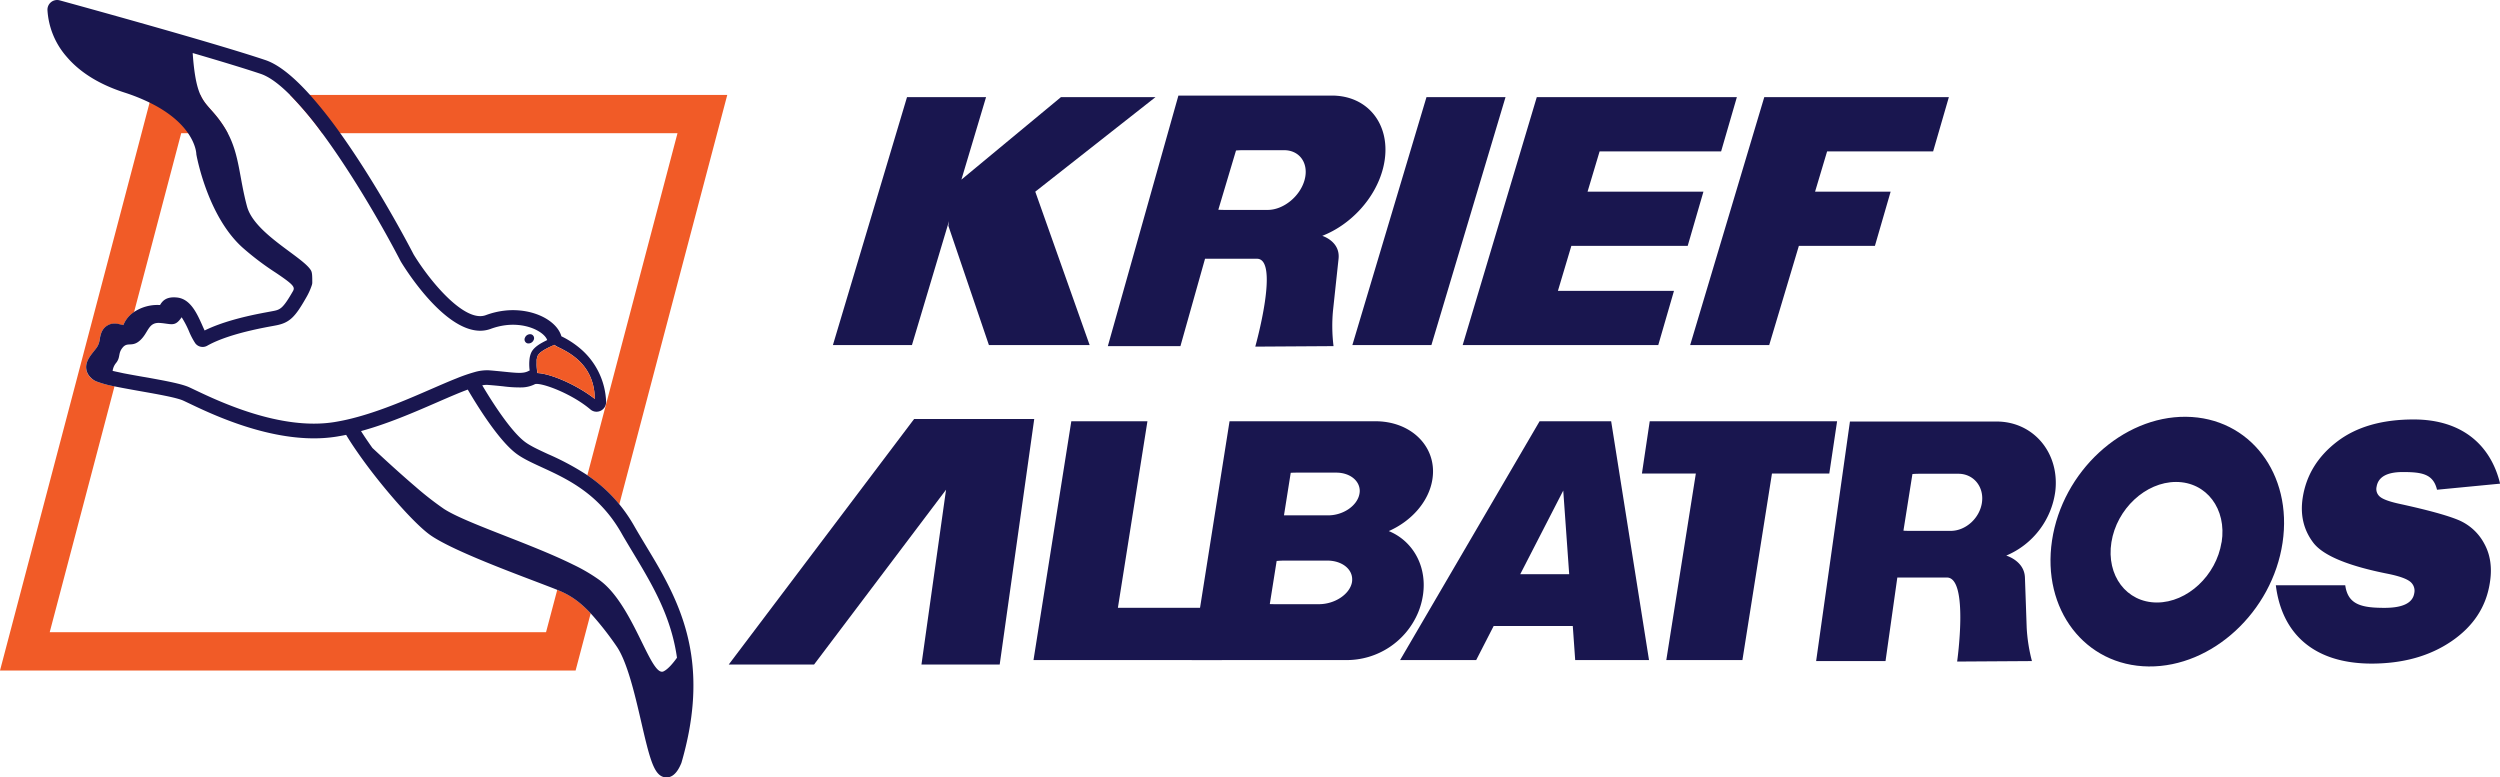 <svg xmlns="http://www.w3.org/2000/svg" viewBox="0 0 1336.96 415.74"><defs><style>.cls-1{fill:#19164f;}.cls-2{fill:#f15b27;}</style></defs><title>Krief-Albatros-official-logo</title><g id="Layer_2" data-name="Layer 2"><g id="Layer_1-2" data-name="Layer 1"><polygon id="I" class="cls-1" points="723.22 184.55 765.49 184.55 805.13 51.94 762.86 51.94 723.22 184.55"/><polygon class="cls-1" points="1033.81 80.95 1042.22 51.94 985.78 51.94 943.98 51.94 943.51 51.94 903.87 184.55 946.14 184.55 962 131.5 1002.67 131.5 1011.08 102.5 970.67 102.5 977.11 80.95 1033.81 80.95"/><polygon class="cls-1" points="920.43 80.95 928.85 51.94 864.12 51.94 824.8 51.94 821.85 51.94 782.21 184.55 782.76 184.55 824.48 184.55 886.81 184.55 895.22 155.54 833.15 155.54 840.33 131.5 902.55 131.5 910.97 102.5 849 102.5 855.45 80.95 920.43 80.95"/><polygon class="cls-1" points="617.94 51.94 567.38 51.94 514.14 96.06 527.33 51.94 485.06 51.94 445.42 184.55 487.69 184.55 507.51 118.24 507.16 120.73 528.86 184.55 582.73 184.55 553.65 102.5 617.94 51.94"/><g id="R"><path class="cls-1" d="M739.61,90.06a42.86,42.86,0,0,0,.93-4.7c2.71-19.23-9.25-34.25-28.29-34.25H630.19l-37.74,134h38.82l13.16-46.74h27.75c12.35,0-.88,47-.88,47l41.85-.27a88.63,88.63,0,0,1-.31-18.7q1.49-14,3-28c1-9.35-8.72-12.27-8.72-12.27C722.2,120.26,735.43,106.28,739.61,90.06ZM661,80.49c1.14-.11,2.48-.17,4-.17h21.72c7.8,0,12.6,6.16,11.36,14-.1.63-.25,1.28-.42,1.94-2.42,8.78-11.3,16-19.73,16H656.26c-1.81,0-3.38,0-4.72-.11Z"/></g><polygon class="cls-1" points="597.83 325.05 613.63 225.28 572.92 225.28 552.7 352.99 553.23 352.99 593.4 352.99 653.43 352.99 657.61 325.05 597.83 325.05"/><path id="O" class="cls-1" d="M1169.05,222.89c-34-.34-66.12,29.28-71.66,66.14s17.59,67,51.64,67.38,66.11-29.27,71.64-66.14S1203.09,223.23,1169.05,222.89Zm19,67.09c-2.82,17.8-18.3,32.23-34.56,32.23s-27.16-14.43-24.34-32.23,18.28-32.24,34.56-32.24S1190.92,272.17,1188.1,290Z"/><polygon class="cls-1" points="982.45 225.28 952.04 225.28 911.34 225.28 882.25 225.28 878.08 253.22 906.91 253.22 891.11 352.99 931.82 352.99 947.62 253.22 978.28 253.22 982.45 225.28"/><g id="R-2" data-name="R"><path class="cls-1" d="M1099.15,262.67a38.21,38.21,0,0,0,.26-4.5c0-18.38-13.44-32.74-31.65-32.74H989.32l-18.08,128.1h37.11l6.31-44.68h26.52c11.81,0,5.47,44.94,5.47,44.94l40-.26a88.17,88.17,0,0,1-2.81-17.87q-.46-13.41-.94-26.81c-.3-8.94-10-11.73-10-11.73A43.41,43.41,0,0,0,1099.15,262.67Zm-76.42-9.15c1.08-.11,2.35-.16,3.83-.16h20.77c7.46,0,12.88,5.89,12.74,13.42a17,17,0,0,1-.14,1.85c-1.13,8.4-8.65,15.27-16.71,15.27h-20.76c-1.73,0-3.24,0-4.53-.11Z"/></g><g id="b"><path class="cls-1" d="M766,256.48a27.77,27.77,0,0,0,.36-4.4c0-15.09-13-26.8-30.82-26.8h-78L637.34,353h25.75l.08,0H720a41.46,41.46,0,0,0,38.31-25.23,39.9,39.9,0,0,0,2.72-9.9,37.54,37.54,0,0,0,.35-5c0-13.23-7.38-24.23-18.68-28.86C754.76,278.7,764.09,268.34,766,256.48ZM723,311.43c-1.24,6.42-9.19,11.68-17.68,11.68H683.41c-1.63,0-3.08,0-4.34-.06L682.73,300h0a51.6,51.6,0,0,1,5.16-.21h21.87c7.74,0,13.36,4.37,13.36,10A8.07,8.07,0,0,1,723,311.43Zm4-47.28c-1.16,6.3-8.66,11.45-16.68,11.45H689.65c-1.11,0-2.12,0-3,0l3.61-22.75c1-.06,2.25-.1,3.66-.1h20.64c7.31,0,12.61,4.28,12.61,9.8A8.41,8.41,0,0,1,727,264.15Z"/></g><path id="a" class="cls-1" d="M861.62,225.28H823.35L748.74,353h40.7l9.34-18.21H841.1L842.39,353h39.48ZM813,307.08l23-44.74,3.18,44.74Z"/><g id="S"><path class="cls-1" d="M1217.08,313h37.12c1.42,10.21,8.4,12.07,21,12.07q14.67,0,15.9-7.8a6.17,6.17,0,0,0-2.38-6.36q-3-2.26-11.47-4-32.31-6.37-40.14-16.69t-5.63-24.22q2.85-17.92,18.32-29.8t41-11.88c25.8,0,41.2,13.61,46.21,34.33l-33.74,3.25c-2-8.47-8.11-9.46-18.31-9.46q-12.72,0-14,7.88a5.33,5.33,0,0,0,2,5.48q2.58,2,10.55,3.71,22,4.8,31,8.5a27.83,27.83,0,0,1,14,12.66q5,9,3,21.13-3,19.22-20.52,31.15t-42.81,11.93C1237.25,354.82,1220.24,338.71,1217.08,313Z"/></g><polygon class="cls-1" points="534.47 224.09 511.24 224.09 488.84 224.09 389.72 355.38 435.35 355.38 505.93 261.89 492.78 355.38 534.62 355.38 553.09 224.09 534.47 224.09"/><path class="cls-2" d="M298.33,315.55l-.32-.13-6,22.68H26.58l24.75-93.92,9.91-37.61A55.88,55.88,0,0,1,51.6,204,8.77,8.77,0,0,1,48.53,202a7.67,7.67,0,0,1-2.4-6.71h0c.44-2.86,2.46-5.36,3.91-7.18.58-.72,1.17-1.46,1.72-2.22a10.12,10.12,0,0,0,1.58-4.51c.43-2.4,1-5.67,4.49-7.47,2.62-1.36,5.18-.69,6.88-.25.35.09.84.22,1.17.28a6,6,0,0,0,.31-.6,15.09,15.09,0,0,1,5.5-6.43L81,131.61h0l6-22.8h0L96.9,71.25h24.89c-.63-1.21-1.33-2.42-2.11-3.64C114.11,58.86,110,57,107.2,50.76H81.1L80,54.86,73.14,81l-8,30.38L42.2,198.42l-1.87,7.11h0L29.91,245.07,0,358.59H307.82L315.89,328C309.48,321.14,304.41,318.06,298.33,315.55ZM59.9,193.63l.11.08h0ZM155.1,50.76a185.12,185.12,0,0,1,17.21,20.49h190l-24.48,92.88-.14.55-5.48,20.78h0l-12.59,47.79-5.52,20.92a80.21,80.21,0,0,1,17.09,15.56l8.57-32.5,12.29-46.68,3.13-11.88.36-1.35L388.93,50.76Z"/><path class="cls-1" d="M355,308.36c-3-5.65-6.27-11-9.42-16.24l-.22-.37c-2.19-3.64-4.27-7.08-6.27-10.59a83.65,83.65,0,0,0-7.83-11.42,80.21,80.21,0,0,0-17.09-15.56,140.69,140.69,0,0,0-21.09-11.33c-5-2.32-9.4-4.33-12.33-6.53-7.67-5.78-17.61-21.43-22.85-30.25a11.63,11.63,0,0,1,2.91-.23c3.14.23,5.86.51,8.26.76a68.34,68.34,0,0,0,10.1.59,16.58,16.58,0,0,0,6.95-1.76c3.22-1,19.56,4.95,29.71,13.61a5,5,0,0,0,5.37.64,5.16,5.16,0,0,0,2.94-4.62v-.2a39.16,39.16,0,0,0-13.8-28.44,47.83,47.83,0,0,0-10.12-6.58c-1-3.5-3.76-6.74-7.92-9.29-6.91-4.23-19.09-7-32.53-2-9.53,3.52-24.27-11.8-34-25.55-1.69-2.39-3.23-4.73-4.56-6.92-3.1-6-19.87-37.77-39.21-64.81a235.87,235.87,0,0,0-16.21-20.49c-8.29-9.23-16.5-16.18-23.83-18.64C115.16,23.12,45.53,3.93,31.84.17a5.17,5.17,0,0,0-6.46,5.15A41.52,41.52,0,0,0,35.51,30.19h0c.86,1,1.79,2.05,2.82,3.07h0c6.11,6.12,15.08,12,28.24,16.23A102.52,102.52,0,0,1,80,54.86c11,5.38,17.14,11.38,20.59,16.39,4.11,6,4.37,10.53,4.39,10.92a3.63,3.63,0,0,0,.08.69c.63,3.36,6.7,33.33,24.56,49.46a148.73,148.73,0,0,0,17.79,13.48c9.8,6.58,10.49,7.77,9.2,10-5.26,9.14-6.71,9.81-10.52,10.53l-1.54.29-3.77.7h0l-.89.18-1.26.24c-8.17,1.64-20,4.45-29.2,9-.43-.89-.89-1.91-1.36-3-2.78-6.18-6.23-13.86-13.35-14.63-5.65-.6-7.78,1.67-9.12,4l0,0a4.55,4.55,0,0,1-.48,0,22.56,22.56,0,0,0-13.41,3.72,15.09,15.09,0,0,0-5.5,6.43,6,6,0,0,1-.31.6c-.33-.06-.82-.19-1.17-.28-1.7-.44-4.26-1.11-6.88.25-3.46,1.8-4.06,5.07-4.49,7.47a10.12,10.12,0,0,1-1.58,4.51c-.55.76-1.14,1.5-1.72,2.22-1.45,1.82-3.47,4.32-3.91,7.18h0a7.67,7.67,0,0,0,2.4,6.71A8.77,8.77,0,0,0,51.6,204a55.88,55.88,0,0,0,9.64,2.62c3.32.68,7.41,1.43,12.44,2.33l1.15.2.26.05c9,1.59,19.23,3.39,22.82,5,.86.38,2,.94,3.43,1.61,11.3,5.4,39,18.61,66.53,18.61a76.43,76.43,0,0,0,11.9-.89c.63-.1,1.27-.21,1.9-.33,1.14-.19,2.29-.41,3.43-.65,1.47,2.47,3.19,5.13,5.1,7.91,1,1.43,2,2.9,3.07,4.38,1.83,2.56,3.78,5.18,5.8,7.8l0,0C210,266.8,222.89,281,230,286.07c10.34,7.36,38.23,18,56.69,25,4.92,1.88,8.85,3.37,11.3,4.37l.32.13c6.08,2.51,11.15,5.59,17.56,12.43a165.47,165.47,0,0,1,13.72,17.42c5.85,8.3,10,26.27,13.34,40.71,4.77,20.65,6.95,29.05,13.05,29.61a4.87,4.87,0,0,0,.54,0c4.52,0,6.87-5.38,7.77-7.46a4.43,4.43,0,0,0,.17-.47C377.81,361.9,368,332.56,355,308.36Zm-60-123.23,1.45-.72A16,16,0,0,0,299,185.9c.7.32,1.37.65,2,1l.7.37.85.47.66.38.63.38.62.39.57.37c.19.12.37.24.55.38s.46.32.69.49a8.05,8.05,0,0,1,.66.49c.44.33.85.67,1.26,1l.39.33.62.56.59.56c.2.19.4.39.58.58s.41.42.6.63l.41.46.15.17.25.3c.1.12.2.23.29.35l.14.17.09.11.36.47c.23.31.45.62.67.94.11.16.22.31.32.47l.3.47c.2.31.39.63.55.94s.36.63.51.94c.26.5.5,1,.71,1.51a4.4,4.4,0,0,1,.21.5.37.37,0,0,1,.05.11c.1.22.18.45.26.67s.23.61.32.91.16.49.23.73.08.25.11.38c.13.42.24.84.33,1.25l.12.52c.11.51.21,1,.29,1.5s.15.93.2,1.38c0,.21.05.42.07.62s0,.09,0,.14l0,.28v0c.09,1,.15,1.93.18,2.78-9.1-7.18-23.2-13.5-30.72-13.86-.1-.67-.19-1.3-.25-1.89A25.19,25.19,0,0,1,287,194c0-.14,0-.27,0-.4l0-.44c0-.14,0-.27,0-.4a1.27,1.27,0,0,1,0-.28c0-.18,0-.34.07-.5a5.16,5.16,0,0,1,.15-.67,5.51,5.51,0,0,1,.32-1c.82-1.89,4-3.57,6.64-4.86ZM189.06,223.55c-1.29.34-2.58.65-3.87.94s-2.63.56-3.93.8c-.9.17-1.8.33-2.7.47-28.73,4.49-61.52-11.16-73.86-17-1.49-.71-2.71-1.29-3.61-1.7-3.27-1.46-9.41-2.78-16.54-4.1-2.6-.48-5.33-1-8.1-1.45-3.17-.56-7-1.23-10.54-1.92L63.23,199c-1.06-.22-2.08-.44-3-.66a8.42,8.42,0,0,1,1.29-3.49,4.66,4.66,0,0,1,.43-.59c2.72-3.27.95-5.14,3.66-8.41A4.54,4.54,0,0,1,67,184.67c2.2-1.11,4.47.59,8.08-2.81,4.39-4.14,4.19-9.61,10.45-9.15s8,2.27,11.61-3.05A49.79,49.79,0,0,1,101,177a37.87,37.87,0,0,0,3.44,6.59,4.93,4.93,0,0,0,6.41,1.28c6.61-3.73,15.82-6.4,23.5-8.18,4.85-1.13,9.08-1.91,11.67-2.38l1.59-.3c7.35-1.4,10.26-4.63,15.82-14.31l.25-.44a34.41,34.41,0,0,0,3-6.53,1.72,1.72,0,0,0,.07-.21A4.32,4.32,0,0,0,167,151v-.11h0c0-3.34-.06-5.1-.66-6.19-4-7.18-30.27-19.6-34.23-34.28-4.2-15.61-4-27.24-10.28-39.18-.63-1.21-1.33-2.42-2.11-3.64C114.11,58.86,110,57,107.2,50.76c-1.36-3-2.44-7-3.27-13.24-.07-.51-.13-1.05-.2-1.6-.28-2.4-.51-4.94-.68-7.56,14.42,4.21,27.7,8.23,36.4,11.15,4.66,1.57,10,5.59,15.65,11.25a185.12,185.12,0,0,1,17.21,20.49c12.39,16.76,24.79,37.16,34.17,54,2.93,5.27,5.57,10.19,7.82,14.53l.06.1.1.17c2.47,4.08,23,36.82,42.35,36.82a16.24,16.24,0,0,0,5.63-1c10.83-4,20.4-1.91,25.76,1.36,2.67,1.63,4,3.36,4.43,4.63-3.32,1.63-7.22,3.67-8.61,6.88a11.72,11.72,0,0,0-.81,3,25.09,25.09,0,0,0,.05,6.41,4.91,4.91,0,0,0-.7.3c-2.46,1.28-5.46,1.1-11.74.46l-1-.1c-1.5-.15-3.13-.32-4.91-.48-1.13-.11-2.31-.21-3.57-.3a23.88,23.88,0,0,0-7.66,1A89.09,89.09,0,0,0,244,202.4h0c-4,1.58-8.43,3.51-13.36,5.65l-.17.07c-11.65,5.07-25.5,11.09-39.3,14.87ZM354.93,359c-6.68,3.47-15.43-32.89-32.44-47.29-.6-.51-1.24-1-1.93-1.53a93.37,93.37,0,0,0-14-8.21c-1.45-.72-2.95-1.43-4.48-2.15-22.65-10.54-53.56-20.48-64.59-27.62a168,168,0,0,1-15.39-12c-7.8-6.65-16.27-14.41-22.94-20.64,0,0,0,0,0,0-.59-.83-1.17-1.65-1.73-2.47-1.6-2.3-3.07-4.5-4.36-6.56,14.37-3.92,28.52-10.08,40.45-15.27,3.6-1.56,7.12-3.1,10.42-4.47,2.19-.91,4.27-1.74,6.21-2.45,5.14,8.8,16.54,27.15,25.87,34.18,3.61,2.72,8.32,4.88,13.77,7.39,6.91,3.18,14.67,6.75,22.23,12.29a70.83,70.83,0,0,1,16.68,17.12c1.23,1.78,2.43,3.68,3.58,5.69,1,1.81,2.11,3.64,3.19,5.46s2.12,3.54,3.17,5.28c2.22,3.69,4.46,7.4,6.61,11.18,7.58,13.22,14.31,27.35,16.79,44.81C359.66,355.06,357.14,357.89,354.93,359Z"/><path class="cls-2" d="M318.17,213.37c-9.1-7.18-23.2-13.5-30.72-13.86-.1-.67-.19-1.3-.25-1.89A25.19,25.19,0,0,1,287,194c0-.14,0-.27,0-.4l0-.44c0-.14,0-.27,0-.4a1.27,1.27,0,0,1,0-.28c0-.18,0-.35.07-.5a5.16,5.16,0,0,1,.15-.67,5.51,5.51,0,0,1,.32-1c.82-1.89,4-3.57,6.64-4.86l.64-.31,1.45-.72A16,16,0,0,0,299,185.9c.7.32,1.37.65,2,1l.7.37.85.47.66.38.63.38.62.39.57.37.55.38c.23.15.46.32.69.49s.45.32.66.49c.44.33.85.67,1.26,1l.39.33.62.56.59.56c.2.19.4.39.58.58s.41.42.6.63l.41.46.15.17.25.3c.1.12.2.23.29.35l.14.17.09.11.36.47c.23.31.45.62.67.94s.42.62.62.94.38.63.55.94.35.63.51.94c.26.5.5,1,.71,1.51a4.4,4.4,0,0,1,.21.5.37.37,0,0,1,.05.11c.09.22.18.45.26.67s.22.61.32.91.16.49.23.73.08.25.11.38c.13.42.24.84.33,1.25l.12.52c.11.51.21,1,.29,1.5s.15.93.2,1.38c0,.21.05.42.07.62s0,.27,0,.4a.43.43,0,0,1,0,.05C318.08,211.59,318.14,212.52,318.17,213.37Z"/><path class="cls-1" d="M285.37,181.87a3,3,0,0,1-3.35,1.74,2.15,2.15,0,0,1-1.25-3.07,2.94,2.94,0,0,1,3.35-1.74A2.16,2.16,0,0,1,285.37,181.87Z"/></g></g></svg>
